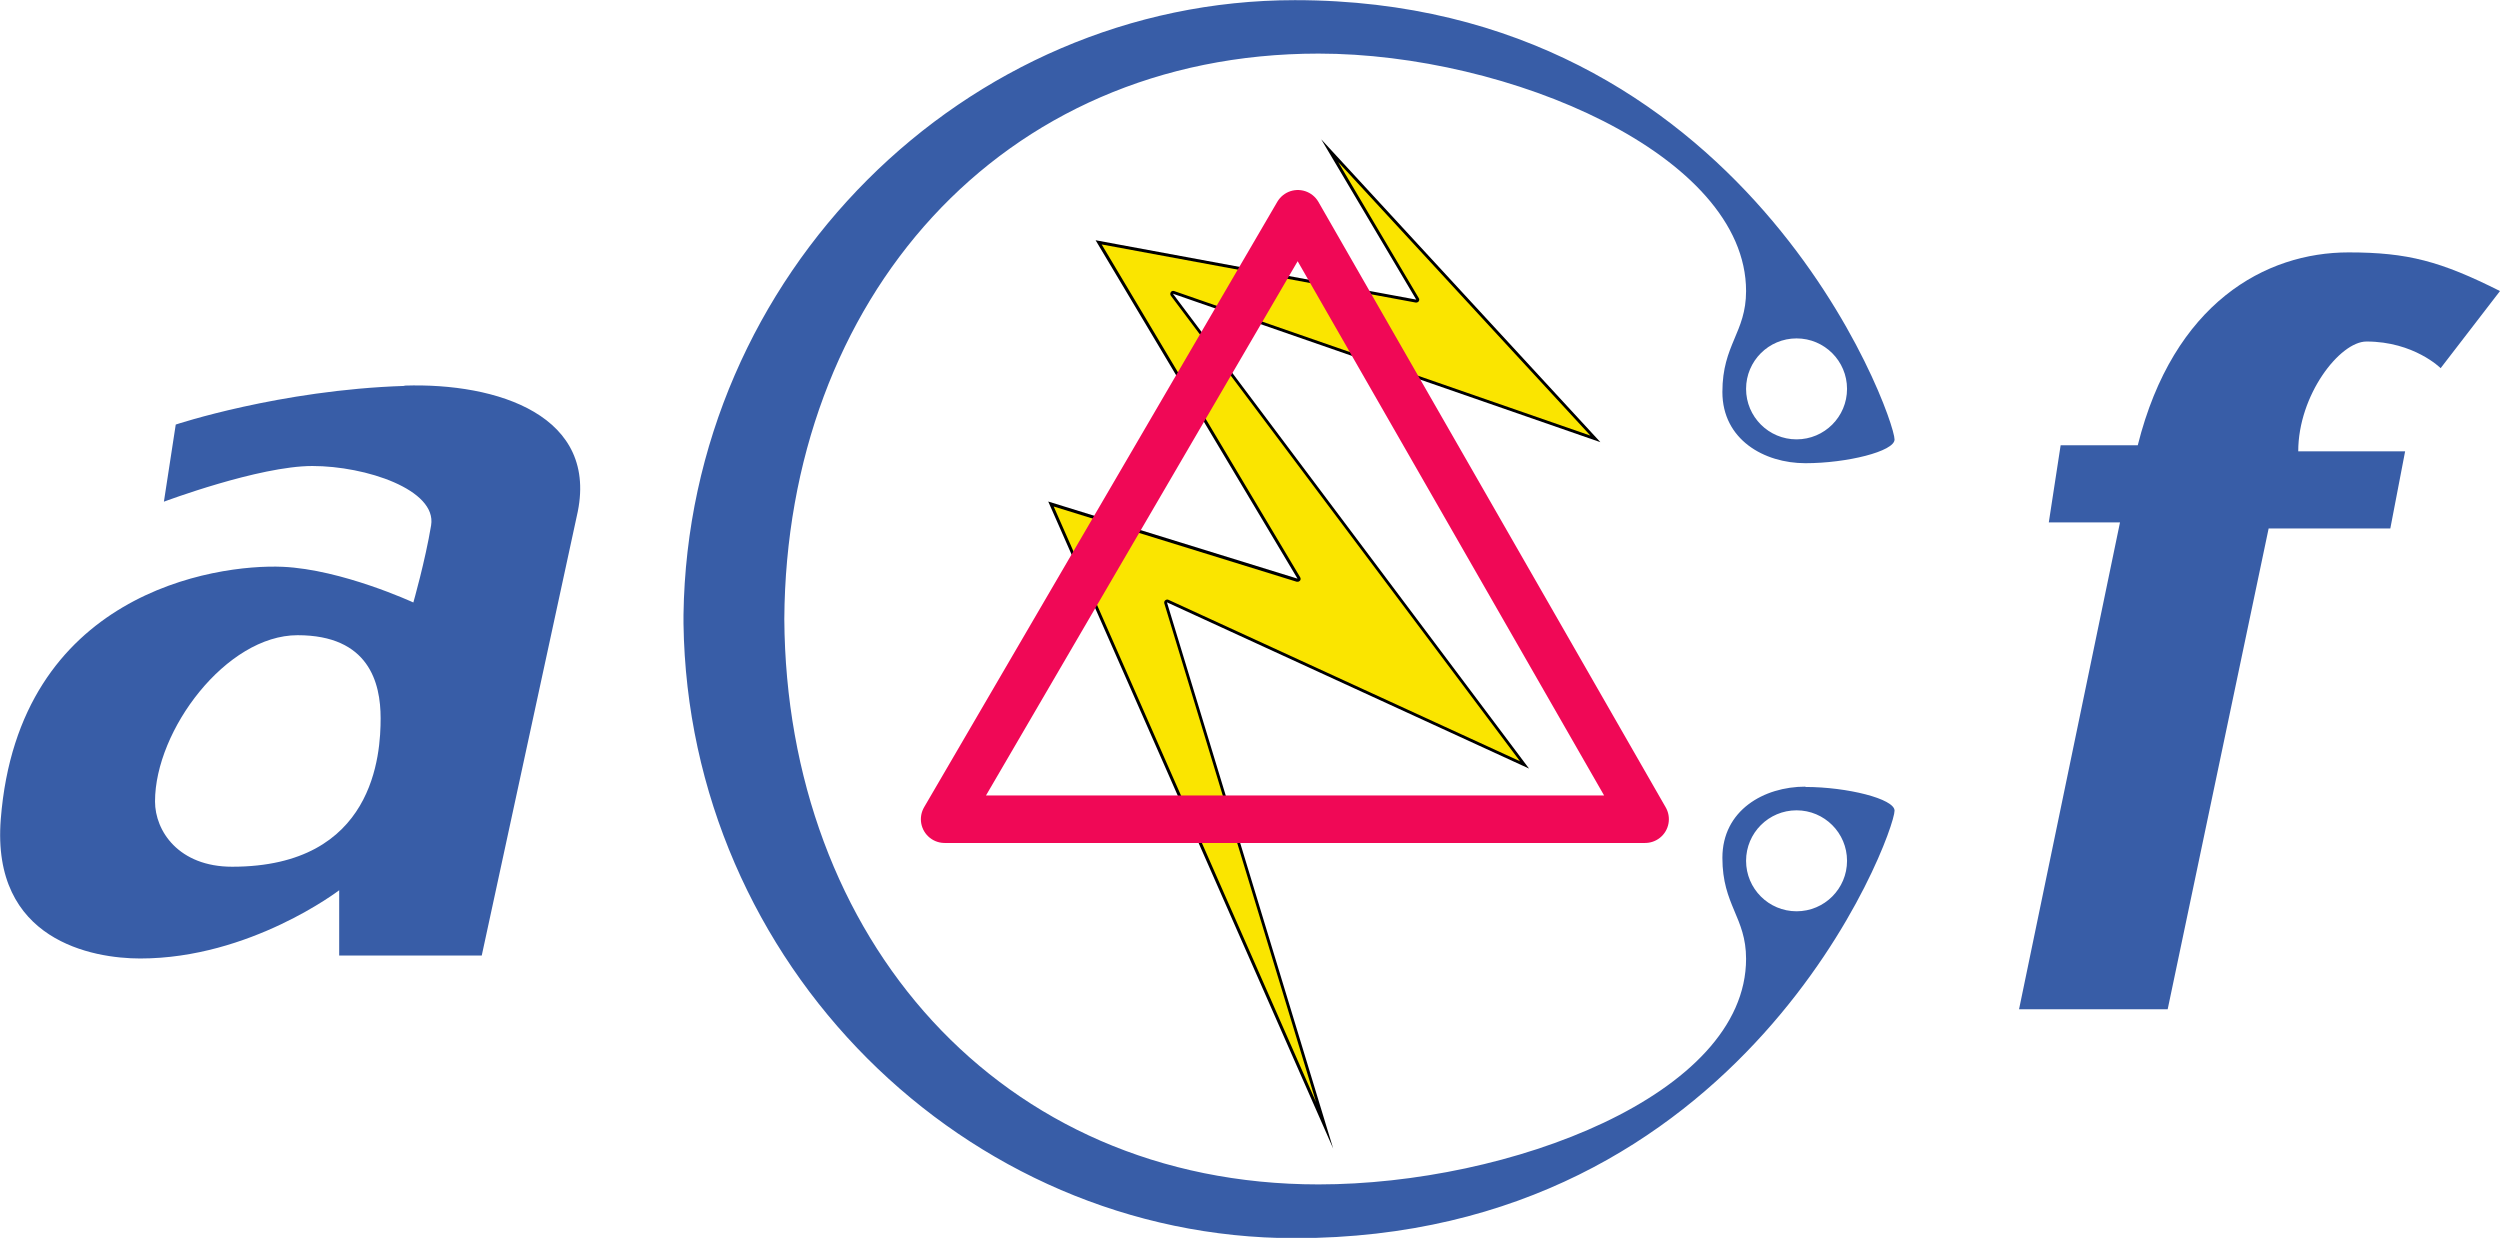<?xml version="1.0" encoding="UTF-8"?>
<svg xmlns="http://www.w3.org/2000/svg" viewBox="0 0 160.46 79.45">
  <g fill="#385da7">
    <path d="m25.95 24.77c-8 .26-14.67 2.48-14.67 2.48l-.76 4.95s6.1-2.29 9.53-2.29 8 1.52 7.62 3.81-1.14 4.95-1.14 4.95-4.58-2.12-8.38-2.29c-4.38-.19-16.96 1.71-18.1 16.19-.62 7.81 5.91 8.95 8.95 8.95 7.05 0 12.77-4.38 12.77-4.38v4.19h9.15l6.1-28.2c1.52-6.48-5.14-8.57-11.05-8.38zm-11.05 30.86c-3.43 0-4.95-2.29-4.95-4.19 0-4.57 4.57-10.67 9.15-10.67s5.33 3.05 5.33 5.33-.38 9.53-9.53 9.53z"></path>
    <path d="m129.6 64.78h9.53l6.48-30.86h7.81l.95-4.95h-6.86c0-3.62 2.67-7.05 4.38-7.05 3.05 0 4.76 1.71 4.76 1.71l3.81-4.95c-3.81-1.91-5.91-2.48-9.72-2.48-5.33 0-11.24 3.24-13.53 12.38h-4.95l-.76 4.95h4.57l-6.48 31.25z"></path>
    <path d="m115.88 50.49c-2.67 0-5.33 1.52-5.33 4.57s1.52 3.81 1.52 6.48c0 8.76-15.24 14.48-27.44 14.48-20.48 0-34.16-15.86-34.29-36.29.13-20.44 13.81-36.29 34.29-36.29 12.19 0 27.44 6.48 27.44 15.24 0 2.67-1.52 3.43-1.52 6.48s2.67 4.57 5.33 4.57 5.72-.76 5.72-1.52c0-1.52-9.53-28.2-38.49-28.2-21.15 0-38.93 17.6-39.24 39.44v.29.29c.31 21.84 18.09 39.44 39.24 39.44 28.96 0 38.49-25.91 38.49-27.44 0-.76-3.05-1.52-5.72-1.52zm-.57-28.77c1.79 0 3.24 1.45 3.24 3.24s-1.45 3.24-3.24 3.24-3.24-1.45-3.24-3.24 1.45-3.24 3.24-3.24zm0 36.77c-1.79 0-3.24-1.45-3.24-3.24s1.45-3.24 3.24-3.24 3.24 1.45 3.24 3.24-1.45 3.24-3.24 3.24z"></path>
  </g>
  <path d="m67.47 32.35 15.8 4.89s.02 0 .03 0c.03 0 .06-.01.07-.04.02-.03.03-.07 0-.11l-12.85-21.54s20.38 3.77 20.39 3.77c.03 0 .06-.02.08-.04.02-.03.02-.07 0-.1l-5.64-9.51 17.04 18.49-27.08-9.4s-.02 0-.03 0c-.03 0-.06.01-.08.04s-.02.08 0 .11l22.64 30.18-22.9-10.51s-.03 0-.04 0c-.02 0-.04 0-.06.02-.03.02-.04.06-.03.1l10.21 33.53-17.56-39.88z" fill="#fae500"></path>
  <path d="m85.91 10.42 16.17 17.54-26.72-9.28s-.04-.01-.06-.01c-.06 0-.12.03-.15.08-.05.07-.05.16 0 .23l22.41 29.88-22.56-10.36s-.05-.02-.08-.02c-.05 0-.09.02-.13.05-.06.05-.08.13-.06.2l9.74 32.01-16.84-38.23 15.6 4.83s.04 0 .06 0c.06 0 .11-.03.15-.07.05-.06.05-.15.01-.22l-12.74-21.36 20.16 3.73s.02 0 .03 0c.06 0 .12-.03.16-.08.04-.06.05-.14 0-.21l-5.17-8.73m-1.09-1.46 6.1 10.29-20.58-3.81 12.96 21.72-16-4.95 18.29 41.53-10.67-35.06 23.24 10.67-22.86-30.48 27.44 9.53-17.91-19.43z"></path>
  <path d="m83.3 13.72-22.67 38.86h44.96z" fill="none" stroke="#f00856" stroke-linecap="round" stroke-linejoin="round" stroke-width="3.05"></path>
</svg>
